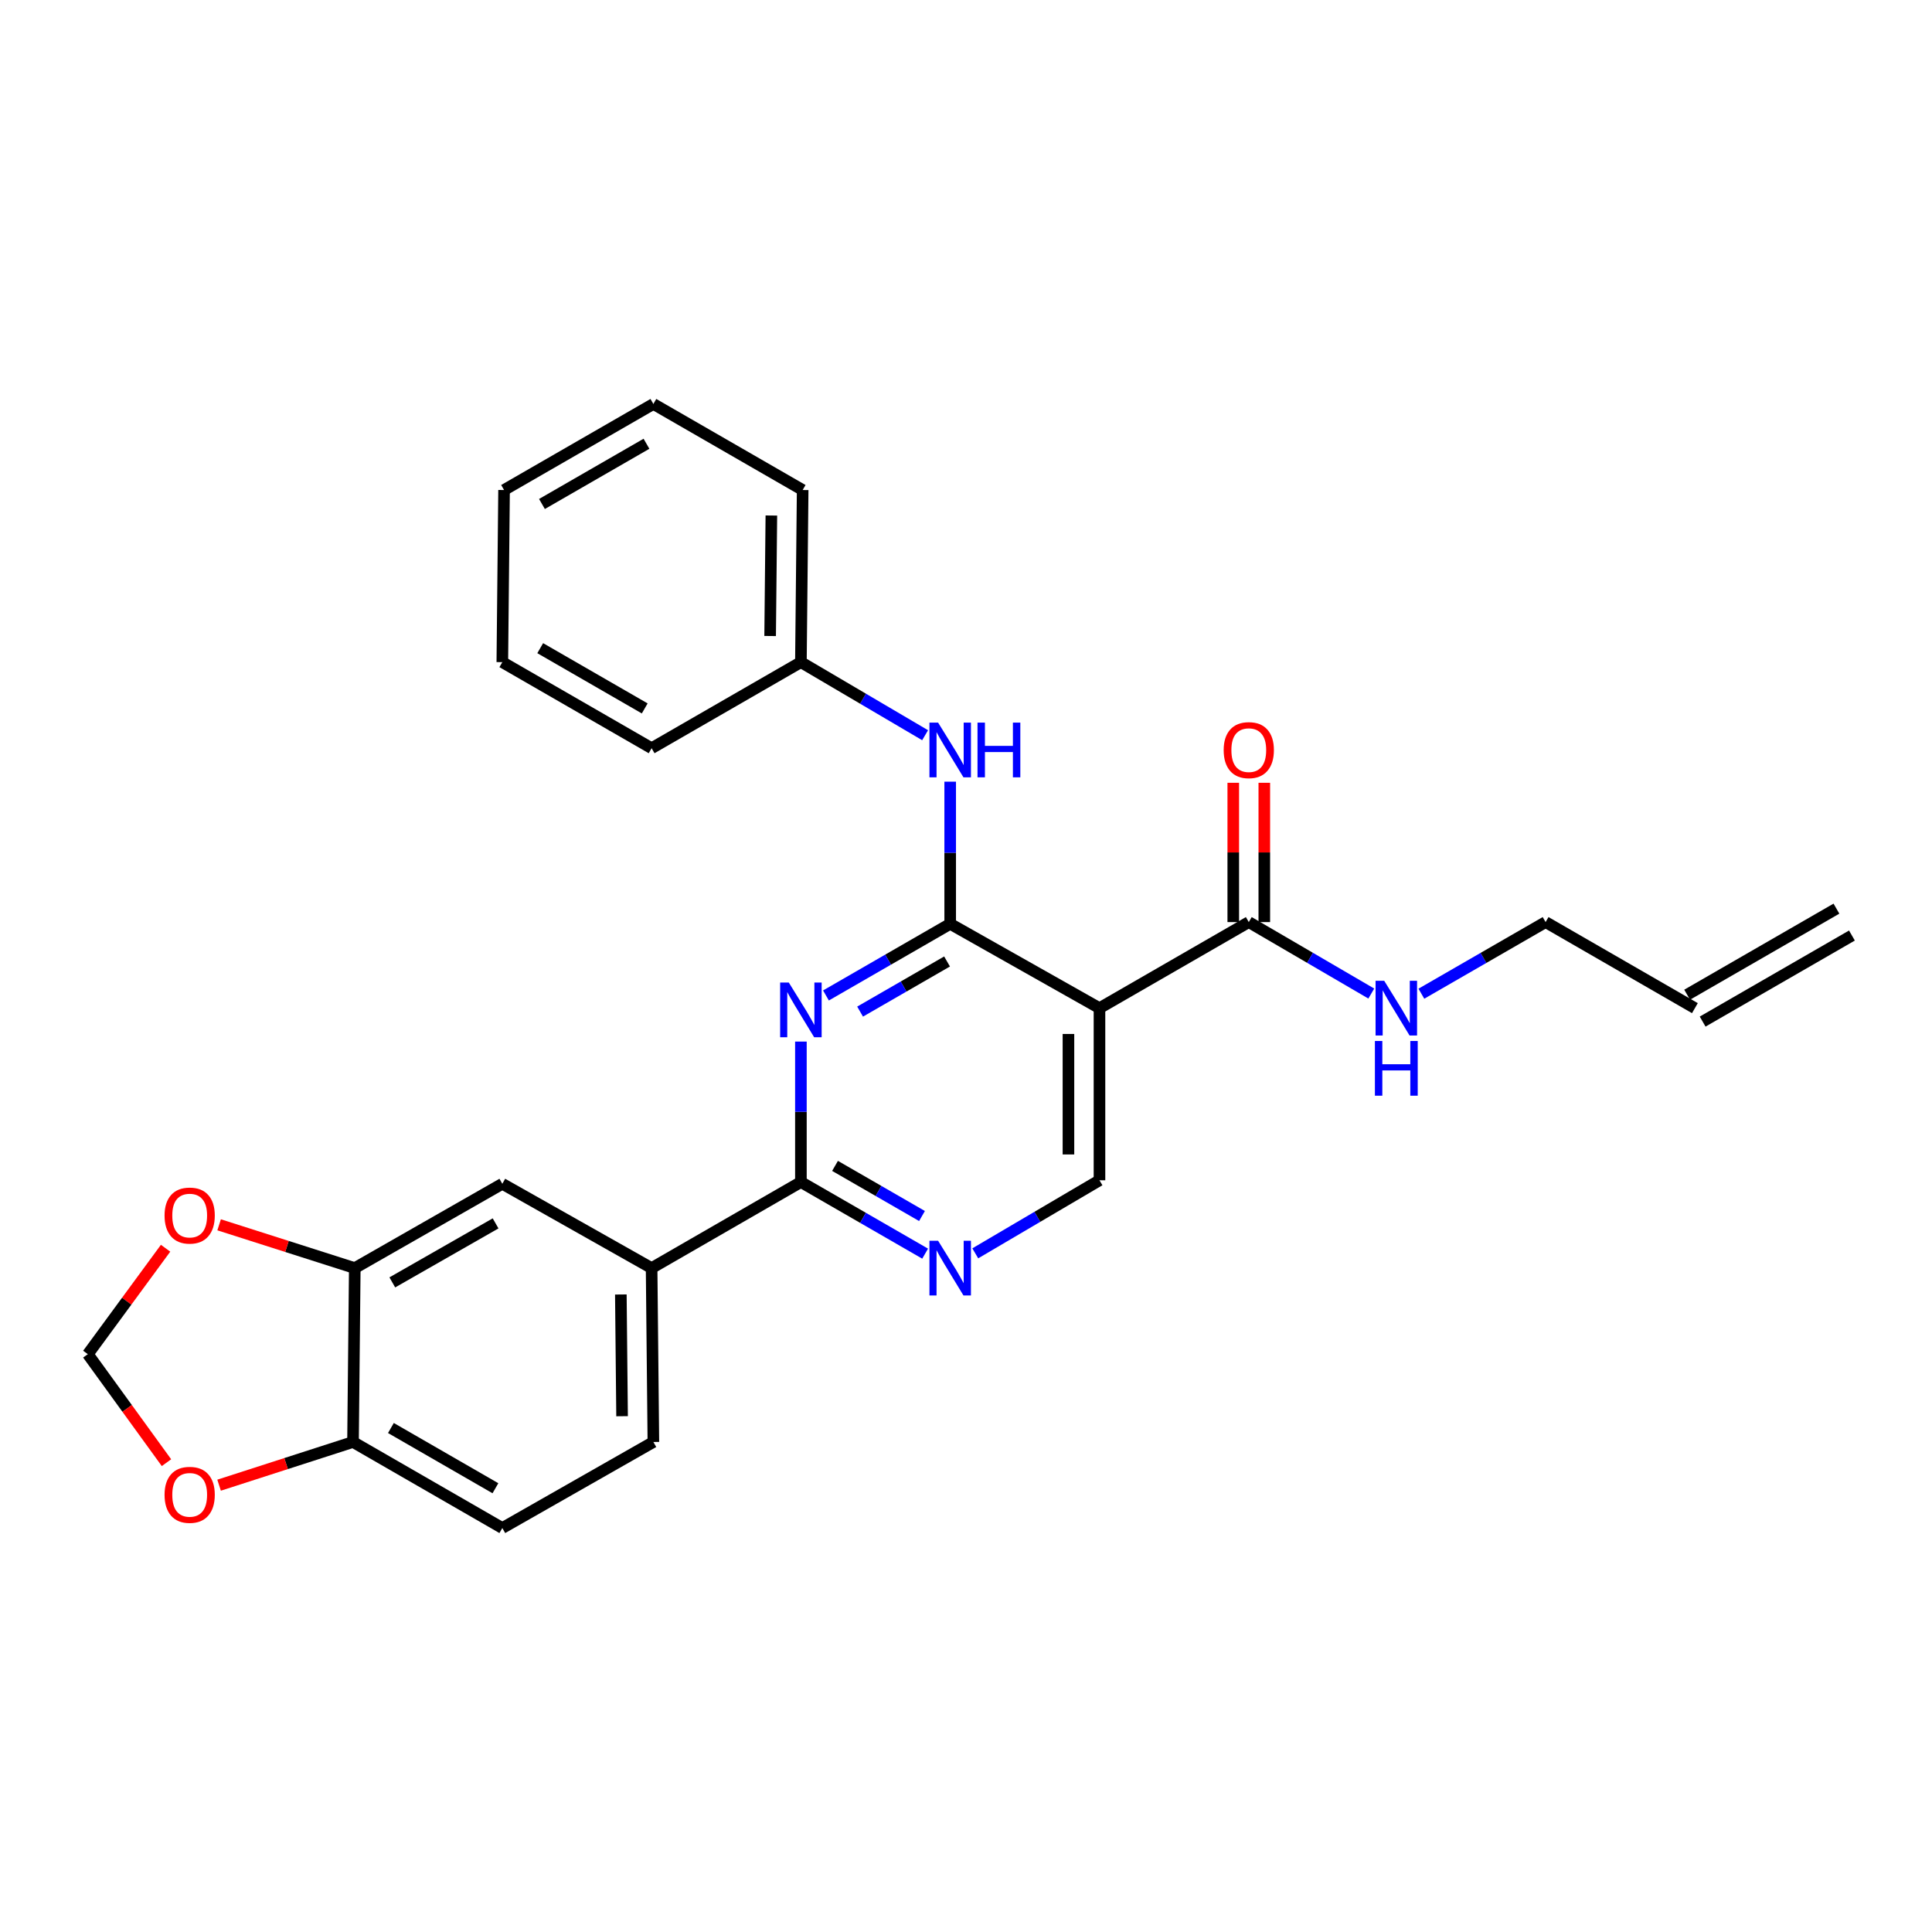 <?xml version='1.0' encoding='iso-8859-1'?>
<svg version='1.1' baseProfile='full'
              xmlns='http://www.w3.org/2000/svg'
                      xmlns:rdkit='http://www.rdkit.org/xml'
                      xmlns:xlink='http://www.w3.org/1999/xlink'
                  xml:space='preserve'
width='1000px' height='1000px' viewBox='0 0 1000 1000'>
<!-- END OF HEADER -->
<rect style='opacity:1.0;fill:#FFFFFF;stroke:none' width='1000' height='1000' x='0' y='0'> </rect>
<path class='bond-0' d='M 950.534,470.313 L 873.262,514.861' style='fill:none;fill-rule:evenodd;stroke:#000000;stroke-width:6px;stroke-linecap:butt;stroke-linejoin:miter;stroke-opacity:1' />
<path class='bond-0' d='M 958.557,484.229 L 881.285,528.777' style='fill:none;fill-rule:evenodd;stroke:#000000;stroke-width:6px;stroke-linecap:butt;stroke-linejoin:miter;stroke-opacity:1' />
<path class='bond-1' d='M 646.369,477.271 L 678.075,495.767' style='fill:none;fill-rule:evenodd;stroke:#000000;stroke-width:6px;stroke-linecap:butt;stroke-linejoin:miter;stroke-opacity:1' />
<path class='bond-1' d='M 678.075,495.767 L 709.78,514.264' style='fill:none;fill-rule:evenodd;stroke:#0000FF;stroke-width:6px;stroke-linecap:butt;stroke-linejoin:miter;stroke-opacity:1' />
<path class='bond-2' d='M 654.401,477.271 L 654.401,441.221' style='fill:none;fill-rule:evenodd;stroke:#000000;stroke-width:6px;stroke-linecap:butt;stroke-linejoin:miter;stroke-opacity:1' />
<path class='bond-2' d='M 654.401,441.221 L 654.401,405.171' style='fill:none;fill-rule:evenodd;stroke:#FF0000;stroke-width:6px;stroke-linecap:butt;stroke-linejoin:miter;stroke-opacity:1' />
<path class='bond-2' d='M 638.338,477.271 L 638.338,441.221' style='fill:none;fill-rule:evenodd;stroke:#000000;stroke-width:6px;stroke-linecap:butt;stroke-linejoin:miter;stroke-opacity:1' />
<path class='bond-2' d='M 638.338,441.221 L 638.338,405.171' style='fill:none;fill-rule:evenodd;stroke:#FF0000;stroke-width:6px;stroke-linecap:butt;stroke-linejoin:miter;stroke-opacity:1' />
<path class='bond-3' d='M 646.369,477.271 L 569.088,521.819' style='fill:none;fill-rule:evenodd;stroke:#000000;stroke-width:6px;stroke-linecap:butt;stroke-linejoin:miter;stroke-opacity:1' />
<path class='bond-4' d='M 735.7,514.342 L 767.851,495.806' style='fill:none;fill-rule:evenodd;stroke:#0000FF;stroke-width:6px;stroke-linecap:butt;stroke-linejoin:miter;stroke-opacity:1' />
<path class='bond-4' d='M 767.851,495.806 L 800.002,477.271' style='fill:none;fill-rule:evenodd;stroke:#000000;stroke-width:6px;stroke-linecap:butt;stroke-linejoin:miter;stroke-opacity:1' />
<path class='bond-5' d='M 877.274,521.819 L 800.002,477.271' style='fill:none;fill-rule:evenodd;stroke:#000000;stroke-width:6px;stroke-linecap:butt;stroke-linejoin:miter;stroke-opacity:1' />
<path class='bond-6' d='M 338.184,209.091 L 260.903,253.63' style='fill:none;fill-rule:evenodd;stroke:#000000;stroke-width:6px;stroke-linecap:butt;stroke-linejoin:miter;stroke-opacity:1' />
<path class='bond-6' d='M 334.612,229.689 L 280.516,260.866' style='fill:none;fill-rule:evenodd;stroke:#000000;stroke-width:6px;stroke-linecap:butt;stroke-linejoin:miter;stroke-opacity:1' />
<path class='bond-7' d='M 338.184,209.091 L 415.455,253.63' style='fill:none;fill-rule:evenodd;stroke:#000000;stroke-width:6px;stroke-linecap:butt;stroke-linejoin:miter;stroke-opacity:1' />
<path class='bond-8' d='M 414.545,611.816 L 337.274,656.364' style='fill:none;fill-rule:evenodd;stroke:#000000;stroke-width:6px;stroke-linecap:butt;stroke-linejoin:miter;stroke-opacity:1' />
<path class='bond-9' d='M 414.545,611.816 L 446.696,630.351' style='fill:none;fill-rule:evenodd;stroke:#000000;stroke-width:6px;stroke-linecap:butt;stroke-linejoin:miter;stroke-opacity:1' />
<path class='bond-9' d='M 446.696,630.351 L 478.847,648.887' style='fill:none;fill-rule:evenodd;stroke:#0000FF;stroke-width:6px;stroke-linecap:butt;stroke-linejoin:miter;stroke-opacity:1' />
<path class='bond-9' d='M 432.213,603.461 L 454.719,616.435' style='fill:none;fill-rule:evenodd;stroke:#000000;stroke-width:6px;stroke-linecap:butt;stroke-linejoin:miter;stroke-opacity:1' />
<path class='bond-9' d='M 454.719,616.435 L 477.224,629.41' style='fill:none;fill-rule:evenodd;stroke:#0000FF;stroke-width:6px;stroke-linecap:butt;stroke-linejoin:miter;stroke-opacity:1' />
<path class='bond-10' d='M 414.545,611.816 L 414.545,575.466' style='fill:none;fill-rule:evenodd;stroke:#000000;stroke-width:6px;stroke-linecap:butt;stroke-linejoin:miter;stroke-opacity:1' />
<path class='bond-10' d='M 414.545,575.466 L 414.545,539.116' style='fill:none;fill-rule:evenodd;stroke:#0000FF;stroke-width:6px;stroke-linecap:butt;stroke-linejoin:miter;stroke-opacity:1' />
<path class='bond-11' d='M 504.798,648.727 L 536.943,629.816' style='fill:none;fill-rule:evenodd;stroke:#0000FF;stroke-width:6px;stroke-linecap:butt;stroke-linejoin:miter;stroke-opacity:1' />
<path class='bond-11' d='M 536.943,629.816 L 569.088,610.906' style='fill:none;fill-rule:evenodd;stroke:#000000;stroke-width:6px;stroke-linecap:butt;stroke-linejoin:miter;stroke-opacity:1' />
<path class='bond-12' d='M 569.088,610.906 L 569.088,521.819' style='fill:none;fill-rule:evenodd;stroke:#000000;stroke-width:6px;stroke-linecap:butt;stroke-linejoin:miter;stroke-opacity:1' />
<path class='bond-12' d='M 553.026,597.543 L 553.026,535.182' style='fill:none;fill-rule:evenodd;stroke:#000000;stroke-width:6px;stroke-linecap:butt;stroke-linejoin:miter;stroke-opacity:1' />
<path class='bond-13' d='M 569.088,521.819 L 491.817,478.181' style='fill:none;fill-rule:evenodd;stroke:#000000;stroke-width:6px;stroke-linecap:butt;stroke-linejoin:miter;stroke-opacity:1' />
<path class='bond-14' d='M 491.817,478.181 L 459.666,496.716' style='fill:none;fill-rule:evenodd;stroke:#000000;stroke-width:6px;stroke-linecap:butt;stroke-linejoin:miter;stroke-opacity:1' />
<path class='bond-14' d='M 459.666,496.716 L 427.515,515.252' style='fill:none;fill-rule:evenodd;stroke:#0000FF;stroke-width:6px;stroke-linecap:butt;stroke-linejoin:miter;stroke-opacity:1' />
<path class='bond-14' d='M 490.194,497.658 L 467.689,510.632' style='fill:none;fill-rule:evenodd;stroke:#000000;stroke-width:6px;stroke-linecap:butt;stroke-linejoin:miter;stroke-opacity:1' />
<path class='bond-14' d='M 467.689,510.632 L 445.183,523.607' style='fill:none;fill-rule:evenodd;stroke:#0000FF;stroke-width:6px;stroke-linecap:butt;stroke-linejoin:miter;stroke-opacity:1' />
<path class='bond-15' d='M 491.817,478.181 L 491.817,441.388' style='fill:none;fill-rule:evenodd;stroke:#000000;stroke-width:6px;stroke-linecap:butt;stroke-linejoin:miter;stroke-opacity:1' />
<path class='bond-15' d='M 491.817,441.388 L 491.817,404.594' style='fill:none;fill-rule:evenodd;stroke:#0000FF;stroke-width:6px;stroke-linecap:butt;stroke-linejoin:miter;stroke-opacity:1' />
<path class='bond-16' d='M 478.836,380.547 L 446.69,361.637' style='fill:none;fill-rule:evenodd;stroke:#0000FF;stroke-width:6px;stroke-linecap:butt;stroke-linejoin:miter;stroke-opacity:1' />
<path class='bond-16' d='M 446.69,361.637 L 414.545,342.726' style='fill:none;fill-rule:evenodd;stroke:#000000;stroke-width:6px;stroke-linecap:butt;stroke-linejoin:miter;stroke-opacity:1' />
<path class='bond-17' d='M 260.903,253.63 L 260.002,342.726' style='fill:none;fill-rule:evenodd;stroke:#000000;stroke-width:6px;stroke-linecap:butt;stroke-linejoin:miter;stroke-opacity:1' />
<path class='bond-18' d='M 260.002,342.726 L 337.274,387.274' style='fill:none;fill-rule:evenodd;stroke:#000000;stroke-width:6px;stroke-linecap:butt;stroke-linejoin:miter;stroke-opacity:1' />
<path class='bond-18' d='M 279.615,335.492 L 333.705,366.676' style='fill:none;fill-rule:evenodd;stroke:#000000;stroke-width:6px;stroke-linecap:butt;stroke-linejoin:miter;stroke-opacity:1' />
<path class='bond-19' d='M 260.002,790.909 L 182.721,746.37' style='fill:none;fill-rule:evenodd;stroke:#000000;stroke-width:6px;stroke-linecap:butt;stroke-linejoin:miter;stroke-opacity:1' />
<path class='bond-19' d='M 256.431,770.311 L 202.334,739.134' style='fill:none;fill-rule:evenodd;stroke:#000000;stroke-width:6px;stroke-linecap:butt;stroke-linejoin:miter;stroke-opacity:1' />
<path class='bond-20' d='M 260.002,790.909 L 338.184,746.37' style='fill:none;fill-rule:evenodd;stroke:#000000;stroke-width:6px;stroke-linecap:butt;stroke-linejoin:miter;stroke-opacity:1' />
<path class='bond-21' d='M 338.184,746.37 L 337.274,656.364' style='fill:none;fill-rule:evenodd;stroke:#000000;stroke-width:6px;stroke-linecap:butt;stroke-linejoin:miter;stroke-opacity:1' />
<path class='bond-21' d='M 321.985,733.031 L 321.348,670.027' style='fill:none;fill-rule:evenodd;stroke:#000000;stroke-width:6px;stroke-linecap:butt;stroke-linejoin:miter;stroke-opacity:1' />
<path class='bond-22' d='M 337.274,656.364 L 260.002,612.726' style='fill:none;fill-rule:evenodd;stroke:#000000;stroke-width:6px;stroke-linecap:butt;stroke-linejoin:miter;stroke-opacity:1' />
<path class='bond-23' d='M 260.002,612.726 L 183.632,656.364' style='fill:none;fill-rule:evenodd;stroke:#000000;stroke-width:6px;stroke-linecap:butt;stroke-linejoin:miter;stroke-opacity:1' />
<path class='bond-23' d='M 256.515,633.219 L 203.056,663.765' style='fill:none;fill-rule:evenodd;stroke:#000000;stroke-width:6px;stroke-linecap:butt;stroke-linejoin:miter;stroke-opacity:1' />
<path class='bond-24' d='M 182.721,746.37 L 183.632,656.364' style='fill:none;fill-rule:evenodd;stroke:#000000;stroke-width:6px;stroke-linecap:butt;stroke-linejoin:miter;stroke-opacity:1' />
<path class='bond-25' d='M 182.721,746.37 L 148.059,757.551' style='fill:none;fill-rule:evenodd;stroke:#000000;stroke-width:6px;stroke-linecap:butt;stroke-linejoin:miter;stroke-opacity:1' />
<path class='bond-25' d='M 148.059,757.551 L 113.398,768.731' style='fill:none;fill-rule:evenodd;stroke:#FF0000;stroke-width:6px;stroke-linecap:butt;stroke-linejoin:miter;stroke-opacity:1' />
<path class='bond-26' d='M 183.632,656.364 L 148.525,645.16' style='fill:none;fill-rule:evenodd;stroke:#000000;stroke-width:6px;stroke-linecap:butt;stroke-linejoin:miter;stroke-opacity:1' />
<path class='bond-26' d='M 148.525,645.16 L 113.419,633.957' style='fill:none;fill-rule:evenodd;stroke:#FF0000;stroke-width:6px;stroke-linecap:butt;stroke-linejoin:miter;stroke-opacity:1' />
<path class='bond-27' d='M 85.706,646.08 L 65.581,673.496' style='fill:none;fill-rule:evenodd;stroke:#FF0000;stroke-width:6px;stroke-linecap:butt;stroke-linejoin:miter;stroke-opacity:1' />
<path class='bond-27' d='M 65.581,673.496 L 45.455,700.912' style='fill:none;fill-rule:evenodd;stroke:#000000;stroke-width:6px;stroke-linecap:butt;stroke-linejoin:miter;stroke-opacity:1' />
<path class='bond-28' d='M 45.455,700.912 L 65.811,728.994' style='fill:none;fill-rule:evenodd;stroke:#000000;stroke-width:6px;stroke-linecap:butt;stroke-linejoin:miter;stroke-opacity:1' />
<path class='bond-28' d='M 65.811,728.994 L 86.168,757.075' style='fill:none;fill-rule:evenodd;stroke:#FF0000;stroke-width:6px;stroke-linecap:butt;stroke-linejoin:miter;stroke-opacity:1' />
<path class='bond-29' d='M 337.274,387.274 L 414.545,342.726' style='fill:none;fill-rule:evenodd;stroke:#000000;stroke-width:6px;stroke-linecap:butt;stroke-linejoin:miter;stroke-opacity:1' />
<path class='bond-30' d='M 414.545,342.726 L 415.455,253.63' style='fill:none;fill-rule:evenodd;stroke:#000000;stroke-width:6px;stroke-linecap:butt;stroke-linejoin:miter;stroke-opacity:1' />
<path class='bond-30' d='M 398.62,329.198 L 399.257,266.83' style='fill:none;fill-rule:evenodd;stroke:#000000;stroke-width:6px;stroke-linecap:butt;stroke-linejoin:miter;stroke-opacity:1' />
<path  class='atom-2' d='M 716.47 507.659
L 725.75 522.659
Q 726.67 524.139, 728.15 526.819
Q 729.63 529.499, 729.71 529.659
L 729.71 507.659
L 733.47 507.659
L 733.47 535.979
L 729.59 535.979
L 719.63 519.579
Q 718.47 517.659, 717.23 515.459
Q 716.03 513.259, 715.67 512.579
L 715.67 535.979
L 711.99 535.979
L 711.99 507.659
L 716.47 507.659
' fill='#0000FF'/>
<path  class='atom-2' d='M 711.65 538.811
L 715.49 538.811
L 715.49 550.851
L 729.97 550.851
L 729.97 538.811
L 733.81 538.811
L 733.81 567.131
L 729.97 567.131
L 729.97 554.051
L 715.49 554.051
L 715.49 567.131
L 711.65 567.131
L 711.65 538.811
' fill='#0000FF'/>
<path  class='atom-3' d='M 633.369 388.264
Q 633.369 381.464, 636.729 377.664
Q 640.089 373.864, 646.369 373.864
Q 652.649 373.864, 656.009 377.664
Q 659.369 381.464, 659.369 388.264
Q 659.369 395.144, 655.969 399.064
Q 652.569 402.944, 646.369 402.944
Q 640.129 402.944, 636.729 399.064
Q 633.369 395.184, 633.369 388.264
M 646.369 399.744
Q 650.689 399.744, 653.009 396.864
Q 655.369 393.944, 655.369 388.264
Q 655.369 382.704, 653.009 379.904
Q 650.689 377.064, 646.369 377.064
Q 642.049 377.064, 639.689 379.864
Q 637.369 382.664, 637.369 388.264
Q 637.369 393.984, 639.689 396.864
Q 642.049 399.744, 646.369 399.744
' fill='#FF0000'/>
<path  class='atom-7' d='M 485.557 642.204
L 494.837 657.204
Q 495.757 658.684, 497.237 661.364
Q 498.717 664.044, 498.797 664.204
L 498.797 642.204
L 502.557 642.204
L 502.557 670.524
L 498.677 670.524
L 488.717 654.124
Q 487.557 652.204, 486.317 650.004
Q 485.117 647.804, 484.757 647.124
L 484.757 670.524
L 481.077 670.524
L 481.077 642.204
L 485.557 642.204
' fill='#0000FF'/>
<path  class='atom-11' d='M 408.285 508.569
L 417.565 523.569
Q 418.485 525.049, 419.965 527.729
Q 421.445 530.409, 421.525 530.569
L 421.525 508.569
L 425.285 508.569
L 425.285 536.889
L 421.405 536.889
L 411.445 520.489
Q 410.285 518.569, 409.045 516.369
Q 407.845 514.169, 407.485 513.489
L 407.485 536.889
L 403.805 536.889
L 403.805 508.569
L 408.285 508.569
' fill='#0000FF'/>
<path  class='atom-12' d='M 485.557 374.024
L 494.837 389.024
Q 495.757 390.504, 497.237 393.184
Q 498.717 395.864, 498.797 396.024
L 498.797 374.024
L 502.557 374.024
L 502.557 402.344
L 498.677 402.344
L 488.717 385.944
Q 487.557 384.024, 486.317 381.824
Q 485.117 379.624, 484.757 378.944
L 484.757 402.344
L 481.077 402.344
L 481.077 374.024
L 485.557 374.024
' fill='#0000FF'/>
<path  class='atom-12' d='M 505.957 374.024
L 509.797 374.024
L 509.797 386.064
L 524.277 386.064
L 524.277 374.024
L 528.117 374.024
L 528.117 402.344
L 524.277 402.344
L 524.277 389.264
L 509.797 389.264
L 509.797 402.344
L 505.957 402.344
L 505.957 374.024
' fill='#0000FF'/>
<path  class='atom-21' d='M 85.177 629.172
Q 85.177 622.372, 88.537 618.572
Q 91.897 614.772, 98.177 614.772
Q 104.457 614.772, 107.817 618.572
Q 111.177 622.372, 111.177 629.172
Q 111.177 636.052, 107.777 639.972
Q 104.377 643.852, 98.177 643.852
Q 91.937 643.852, 88.537 639.972
Q 85.177 636.092, 85.177 629.172
M 98.177 640.652
Q 102.497 640.652, 104.817 637.772
Q 107.177 634.852, 107.177 629.172
Q 107.177 623.612, 104.817 620.812
Q 102.497 617.972, 98.177 617.972
Q 93.857 617.972, 91.497 620.772
Q 89.177 623.572, 89.177 629.172
Q 89.177 634.892, 91.497 637.772
Q 93.857 640.652, 98.177 640.652
' fill='#FF0000'/>
<path  class='atom-23' d='M 85.177 773.721
Q 85.177 766.921, 88.537 763.121
Q 91.897 759.321, 98.177 759.321
Q 104.457 759.321, 107.817 763.121
Q 111.177 766.921, 111.177 773.721
Q 111.177 780.601, 107.777 784.521
Q 104.377 788.401, 98.177 788.401
Q 91.937 788.401, 88.537 784.521
Q 85.177 780.641, 85.177 773.721
M 98.177 785.201
Q 102.497 785.201, 104.817 782.321
Q 107.177 779.401, 107.177 773.721
Q 107.177 768.161, 104.817 765.361
Q 102.497 762.521, 98.177 762.521
Q 93.857 762.521, 91.497 765.321
Q 89.177 768.121, 89.177 773.721
Q 89.177 779.441, 91.497 782.321
Q 93.857 785.201, 98.177 785.201
' fill='#FF0000'/>
</svg>

